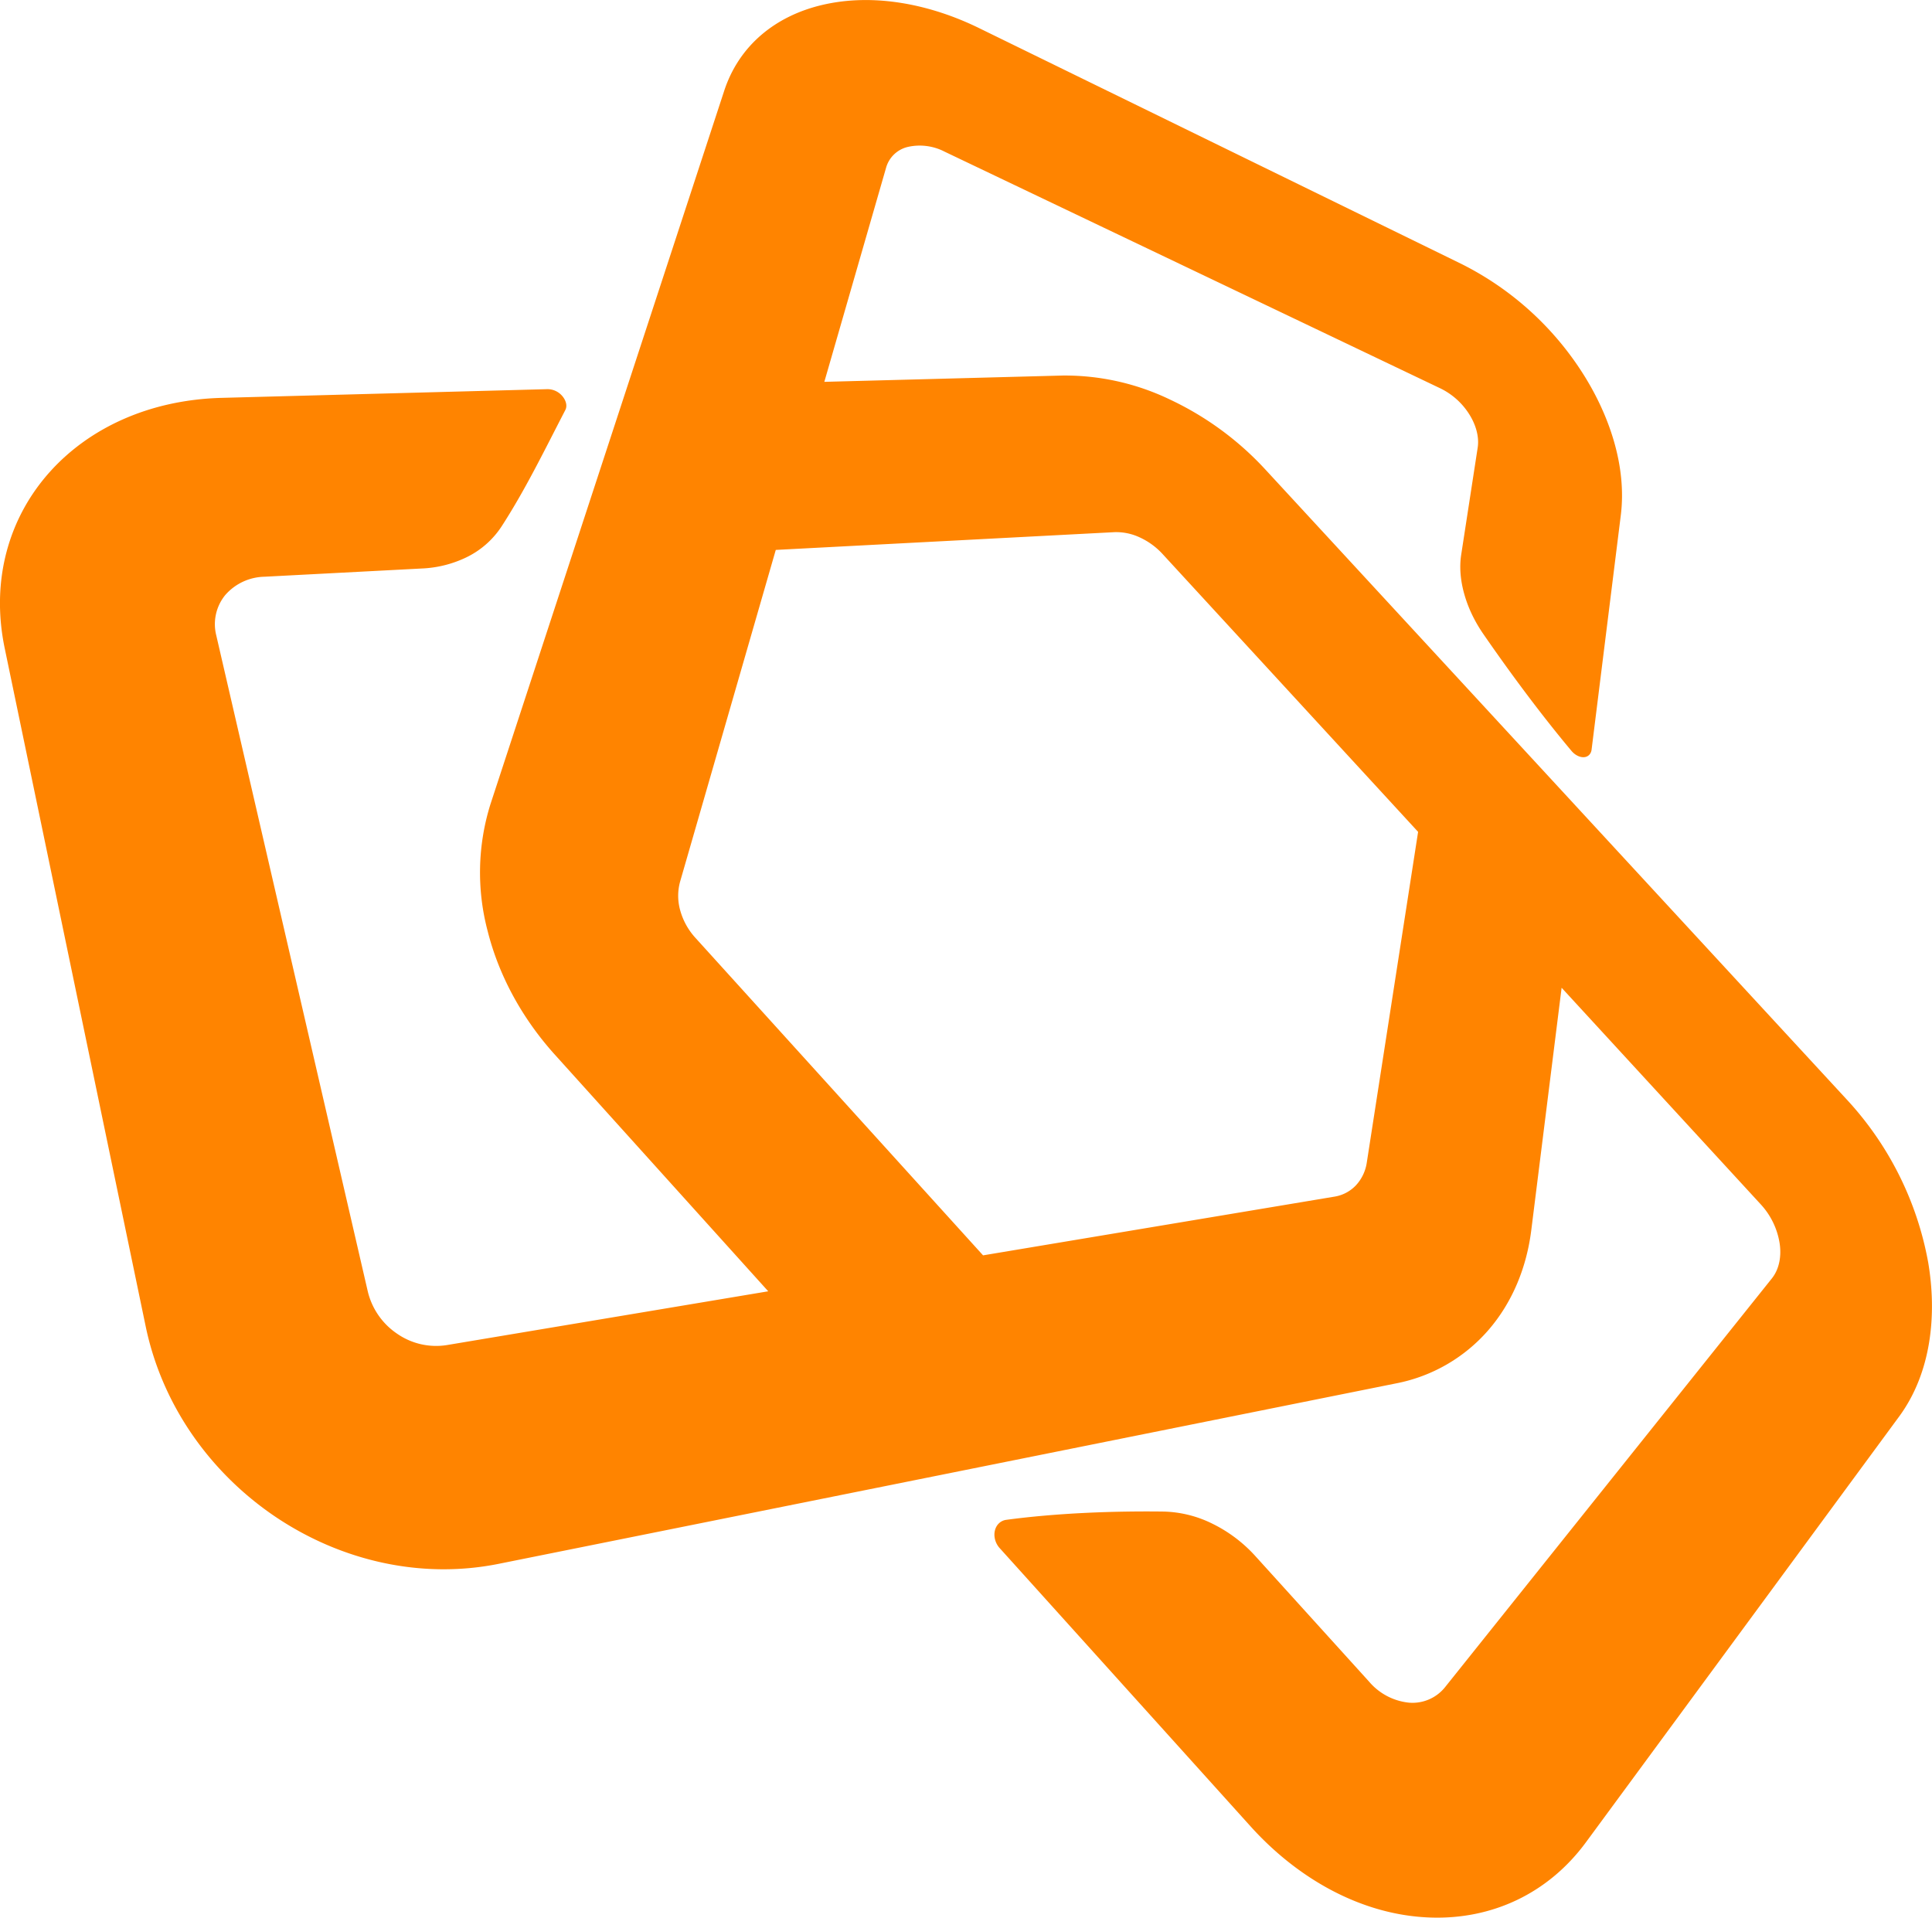 <?xml version="1.0"?>
<svg xmlns="http://www.w3.org/2000/svg" width="100.742" height="100" viewBox="0 0 26.655 26.458">
  <path d="M18.857 16.04a.587.587 0 01-.149.313.52.52 0 01-.297.157l-4.848.81-3.968-4.38a.93.93 0 01-.21-.378.739.739 0 01-.002-.398l1.32-4.577 4.673-.245a.765.765 0 01.35.073.98.98 0 01.313.228l3.526 3.834zm7.744 1.37a4.48 4.48 0 00-1.123-2.241l-8.02-8.691a4.243 4.243 0 00-1.317-.966 3.345 3.345 0 00-1.48-.331l-3.288.087.853-2.958a.408.408 0 01.298-.283.747.747 0 01.508.065l6.842 3.267a.974.974 0 01.397.357c.086.136.14.303.116.46L20.16 7.65c-.028.178-.009.363.04.539.055.2.148.388.262.554.37.537.801 1.118 1.22 1.618.047.056.123.098.191.083.047-.011.078-.049.085-.098l.403-3.233c.086-.68-.159-1.39-.526-1.965a4.228 4.228 0 00-1.677-1.509L13.505.386c-.673-.329-1.456-.487-2.17-.316-.64.153-1.138.558-1.343 1.181l-3.225 9.843a3.156 3.156 0 00-.039 1.752c.16.636.49 1.218.918 1.695l2.953 3.275-4.434.742a.944.944 0 01-.685-.156.978.978 0 01-.406-.585l-2.09-9.05a.635.635 0 01.125-.559.738.738 0 01.538-.251l2.178-.114a1.565 1.565 0 00.602-.15 1.209 1.209 0 00.493-.43c.323-.499.575-1.017.88-1.607.032-.063.003-.139-.043-.193a.268.268 0 00-.205-.094l-4.491.12c-.999.026-1.825.416-2.364 1.011C.12 7.137-.13 8.008.065 8.944L2.01 18.3c.229 1.102.906 2.035 1.802 2.635.895.598 1.995.857 3.069.641l12.383-2.49a2.25 2.25 0 001.27-.734c.338-.39.53-.876.593-1.384l.418-3.34 2.747 2.988a1.03 1.03 0 01.26.532c.027.17.002.354-.106.49l-4.506 5.636a.576.576 0 01-.498.218.833.833 0 01-.552-.289l-1.567-1.73a1.969 1.969 0 00-.595-.45 1.597 1.597 0 00-.676-.168c-.698-.009-1.473.021-2.168.114-.08.01-.14.07-.158.149-.019.08.005.173.065.24l3.463 3.841c.64.71 1.519 1.223 2.475 1.257.85.031 1.63-.328 2.153-1.04l4.318-5.87c.444-.603.527-1.402.401-2.137" fill="#ff8400"/>
</svg>
